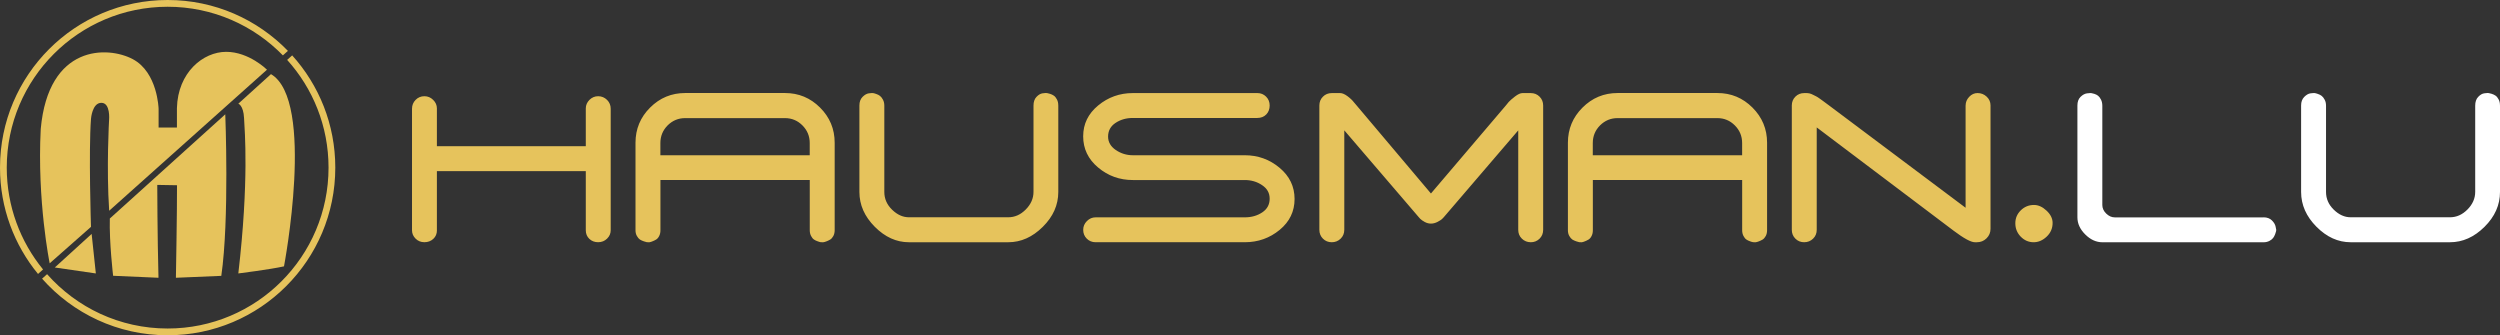 <?xml version="1.0" encoding="UTF-8"?> <svg xmlns="http://www.w3.org/2000/svg" id="b" viewBox="0 0 881.16 118.18"><rect x="0" y="0" width="881.16" height="118.18" fill="#333333" stroke="none"/><g id="c"><path d="M716.79,85.38c-1.77,0-3.3-.67-4.57-1.98-1.26-1.31-1.89-2.87-1.89-4.7s.65-3.3,1.93-4.57c1.28-1.26,2.84-1.89,4.64-1.89,1.54,0,3.01.67,4.43,2,1.42,1.33,2.14,2.77,2.14,4.31,0,1.93-.7,3.54-2.09,4.85-1.38,1.31-2.91,1.98-4.59,1.98M692.81,37.16c0-1.12.42-2.14,1.26-3.03.84-.89,1.82-1.33,2.94-1.33,1.24,0,2.31.42,3.21,1.26.91.84,1.37,1.88,1.37,3.1v43.49c0,1.31-.47,2.42-1.4,3.35-.95.93-2.07,1.38-3.37,1.38h-.77c-1.37,0-3.86-1.35-7.45-4.05l-48.27-36.42v36.11c0,1.23-.42,2.26-1.28,3.1-.86.84-1.91,1.26-3.14,1.26s-2.26-.42-3.1-1.26c-.84-.84-1.26-1.88-1.26-3.1v-43.85c0-1.23.42-2.26,1.26-3.1.84-.84,1.88-1.26,3.1-1.26h.82c.33,0,.7.04,1.07.12.39.09.79.25,1.21.47.44.21.82.42,1.16.58.35.18.77.44,1.26.81.49.35.86.61,1.1.79.25.18.63.46,1.16.86.53.39.86.63,1,.74l48.11,36.05v-36.05ZM592.22,54.72h21.82v-4.31c0-2.44-.86-4.5-2.58-6.22-1.7-1.7-3.75-2.56-6.15-2.56h-35.18c-2.4,0-4.45.86-6.17,2.56-1.7,1.72-2.56,3.79-2.56,6.22v4.31h30.81ZM622.83,81.17c0,.75-.16,1.42-.46,2-.32.58-.68,1-1.1,1.26-.44.25-.88.47-1.31.63-.46.18-.82.28-1.14.32h-.46c-.11,0-.26,0-.46-.02-.21-.02-.56-.12-1.05-.3-.51-.16-.95-.39-1.31-.63-.39-.26-.72-.68-1.03-1.26-.3-.58-.46-1.24-.46-2v-17.72h-52.63v17.72c0,.75-.14,1.42-.44,2-.28.58-.65,1-1.07,1.26-.44.25-.86.47-1.3.63-.42.18-.77.28-1.05.32h-.46c-.14,0-.3,0-.49-.02-.19-.02-.54-.12-1.05-.3-.51-.16-.96-.39-1.37-.63-.39-.26-.75-.68-1.07-1.26-.33-.58-.49-1.24-.49-2v-30.87c0-4.82,1.72-8.96,5.14-12.37,3.42-3.42,7.55-5.14,12.37-5.14h35.18c4.82,0,8.96,1.72,12.37,5.14,3.42,3.42,5.14,7.55,5.14,12.37v30.87ZM473.81,81.02c0,1.23-.42,2.26-1.28,3.1-.86.84-1.91,1.26-3.14,1.26s-2.26-.42-3.1-1.26c-.84-.84-1.26-1.88-1.26-3.1v-43.85c0-1.23.42-2.26,1.26-3.1.84-.84,1.88-1.26,3.1-1.26h2.98c.72,0,1.56.35,2.54,1.07.98.72,1.75,1.45,2.33,2.21l.93,1.09,26.19,31.02,26.4-31.02c.25-.35.58-.75,1-1.23.44-.49,1.17-1.12,2.21-1.93,1.05-.81,1.93-1.21,2.65-1.21h2.93c1.23,0,2.26.42,3.1,1.26.84.84,1.26,1.88,1.26,3.1v43.85c0,1.23-.42,2.26-1.26,3.1-.84.84-1.88,1.26-3.1,1.26s-2.28-.42-3.14-1.26c-.86-.84-1.28-1.88-1.28-3.1v-35.07l-26.29,30.66c-.14.18-.33.37-.6.61-.25.25-.77.56-1.54.98-.77.4-1.54.61-2.33.61s-1.47-.19-2.17-.56c-.7-.39-1.23-.74-1.58-1.09l-.51-.56-26.29-30.66v35.07ZM399.3,32.8h43.85c1.23,0,2.26.42,3.1,1.26.84.84,1.26,1.88,1.26,3.1,0,1.3-.4,2.37-1.21,3.19-.81.82-1.86,1.23-3.16,1.23h-43.85c-2.33,0-4.36.58-6.12,1.75-1.74,1.16-2.61,2.77-2.61,4.82,0,1.91.91,3.49,2.72,4.73,1.82,1.23,3.82,1.84,6.01,1.84h39.44c4.66,0,8.75,1.47,12.27,4.42,3.52,2.94,5.29,6.61,5.29,10.99s-1.75,8.01-5.26,10.9c-3.51,2.89-7.61,4.35-12.3,4.35h-52.58c-1.23,0-2.26-.42-3.1-1.26-.84-.84-1.26-1.88-1.26-3.1s.44-2.23,1.31-3.1c.88-.88,1.89-1.31,3.05-1.31h52.58c2.37,0,4.42-.58,6.17-1.75,1.74-1.16,2.61-2.77,2.61-4.82s-.89-3.58-2.66-4.77c-1.79-1.21-3.82-1.81-6.12-1.81h-39.44c-4.66,0-8.75-1.47-12.25-4.42-3.51-2.94-5.26-6.61-5.26-10.99s1.77-7.97,5.29-10.88c3.52-2.91,7.59-4.36,12.22-4.36ZM373.01,37.16v30.5c0,4.59-1.82,8.69-5.47,12.3-3.65,3.61-7.69,5.42-12.15,5.42h-35.02c-4.42,0-8.43-1.82-12.04-5.45-3.61-3.63-5.42-7.71-5.42-12.27v-30.5c0-1.26.37-2.26,1.1-3,.74-.74,1.47-1.16,2.19-1.26l1.07-.11c.11,0,.26,0,.46.02.21.02.58.12,1.09.3.51.16.96.4,1.33.68.39.3.74.74,1.05,1.33.33.6.49,1.31.49,2.14v30.39c0,2.4.91,4.49,2.75,6.27,1.82,1.77,3.8,2.66,5.92,2.66h35.02c2.3,0,4.35-.91,6.17-2.75,1.8-1.82,2.72-3.89,2.72-6.19v-30.39c0-1.33.35-2.37,1.05-3.1.7-.74,1.42-1.16,2.14-1.26l1.07-.11c.14,0,.3,0,.49.02.19.02.54.11,1.05.26.51.16.96.37,1.37.65.39.26.75.7,1.07,1.3.33.61.49,1.31.49,2.14ZM263.58,54.72h21.82v-4.31c0-2.44-.86-4.5-2.58-6.22-1.7-1.7-3.75-2.56-6.15-2.56h-35.18c-2.4,0-4.45.86-6.17,2.56-1.7,1.72-2.56,3.79-2.56,6.22v4.31h30.81ZM294.19,81.17c0,.75-.16,1.42-.46,2-.32.58-.68,1-1.1,1.26-.44.25-.88.47-1.31.63-.46.18-.82.28-1.14.32h-.46c-.11,0-.26,0-.46-.02-.21-.02-.56-.12-1.05-.3-.51-.16-.95-.39-1.31-.63-.39-.26-.72-.68-1.03-1.26-.3-.58-.46-1.24-.46-2v-17.72h-52.63v17.72c0,.75-.14,1.42-.44,2-.28.58-.65,1-1.07,1.26-.44.25-.86.47-1.3.63-.42.18-.77.28-1.05.32h-.46c-.14,0-.3,0-.49-.02-.19-.02-.54-.12-1.05-.3-.51-.16-.96-.39-1.37-.63-.39-.26-.75-.68-1.07-1.26-.33-.58-.49-1.24-.49-2v-30.87c0-4.82,1.72-8.96,5.14-12.37,3.42-3.42,7.55-5.14,12.37-5.14h35.18c4.82,0,8.96,1.72,12.37,5.14,3.42,3.42,5.14,7.55,5.14,12.37v30.87ZM154,81.17c0,1.23-.42,2.24-1.28,3.03-.86.79-1.91,1.17-3.14,1.17s-2.26-.42-3.1-1.26c-.84-.84-1.26-1.82-1.26-2.94v-42.84c0-1.23.42-2.26,1.26-3.12.84-.86,1.88-1.3,3.1-1.3s2.23.44,3.1,1.3c.88.86,1.31,1.86,1.31,3.01v13.3h52.48v-13.3c0-1.16.44-2.16,1.28-3.01.86-.86,1.89-1.3,3.08-1.3s2.28.44,3.14,1.3c.86.86,1.28,1.89,1.28,3.12v42.84c0,1.12-.42,2.1-1.28,2.94-.86.84-1.89,1.26-3.14,1.26s-2.26-.39-3.1-1.17c-.84-.79-1.26-1.81-1.26-3.03v-20.86h-52.48v20.86Z" style="fill:#e6c35c;"></path><path d="M881.16,37.16v30.5c0,4.59-1.82,8.69-5.47,12.3-3.65,3.61-7.69,5.42-12.15,5.42h-35.02c-4.42,0-8.43-1.82-12.04-5.45-3.61-3.63-5.42-7.71-5.42-12.27v-30.5c0-1.26.37-2.26,1.1-3,.74-.74,1.47-1.16,2.19-1.26l1.07-.11c.11,0,.26,0,.46.02.21.02.58.12,1.09.3.51.16.96.4,1.33.68.39.3.74.74,1.05,1.33.33.6.49,1.31.49,2.14v30.39c0,2.4.91,4.49,2.75,6.27,1.82,1.77,3.8,2.66,5.92,2.66h35.02c2.3,0,4.35-.91,6.17-2.75,1.8-1.82,2.72-3.89,2.72-6.19v-30.39c0-1.33.35-2.37,1.05-3.1.7-.74,1.42-1.16,2.14-1.26l1.07-.11c.14,0,.3,0,.49.02.19.02.54.11,1.05.26.51.16.96.37,1.37.65.39.26.75.7,1.07,1.3.33.61.49,1.31.49,2.14M797.82,76.6c1.24,0,2.23.37,2.96,1.1.74.74,1.16,1.47,1.3,2.23l.21,1.09c0,.11-.02.26-.05.46-.03.21-.14.56-.33,1.05-.19.51-.42.95-.72,1.35-.3.39-.74.74-1.33,1.05-.6.3-1.28.46-2.03.46h-56.79c-2.19,0-4.21-.91-6.06-2.75-1.84-1.82-2.77-3.84-2.77-6.03v-39.44c0-1.3.37-2.31,1.1-3.03.74-.72,1.47-1.12,2.23-1.23l1.14-.11c.11,0,.26,0,.46.02.21.02.56.11,1.05.26.51.16.95.39,1.31.67.37.3.72.75,1.03,1.37.3.61.46,1.33.46,2.16v34.97c0,1.12.46,2.14,1.38,3.03.93.89,1.91,1.33,2.98,1.33h52.48Z" style="fill:#fff;"></path><polygon points="19.31 94.28 33.78 96.38 32.3 82.45 19.31 94.28" style="fill:#e6c35c; fill-rule:evenodd;"></polygon><path d="M17.52,92.8l14.55-12.84s-.86-26.68,0-38.04c0,0,.39-5.68,3.66-5.68s2.72,5.99,2.72,5.99c0,0-.98,16.92.03,32.05l55.62-49.71s-6.3-6.3-14.39-6.3-17.04,7.23-17.35,19.84v6.85h-6.46v-6.61s-.31-12.84-9.1-17.5c-8.79-4.67-29.72-5.27-32.44,24.58-1.32,25.51,3.15,47.37,3.15,47.37" style="fill:#e6c35c; fill-rule:evenodd;"></path><path d="M38.72,77.01l40.68-36.72s1.48,37.11-1.4,56.94l-16,.67s.43-24.21.39-32.61l-6.96-.12s.04,18.13.43,32.73l-15.99-.7s-1.39-11.8-1.16-20.2" style="fill:#e6c35c; fill-rule:evenodd;"></path><path d="M84,96.38s11.28-1.42,16.1-2.5c0,0,11.14-58.5-4.59-67.75l-11.51,10.42s1.79.54,2.02,5.06c.23,4.51,1.79,22.09-2.02,54.77" style="fill:#e6c35c; fill-rule:evenodd;"></path><path d="M16.59,96.63c10.39,11.75,25.58,19.16,42.5,19.16,31.32,0,56.71-25.39,56.71-56.71,0-14.6-5.52-27.92-14.59-37.97l1.77-1.59c9.45,10.47,15.2,24.34,15.2,39.56,0,32.63-26.45,59.09-59.09,59.09-17.62,0-33.44-7.72-44.26-19.95l1.77-1.59ZM59.09,0c16.63,0,31.65,6.87,42.39,17.93l-1.77,1.59C89.41,8.95,75.02,2.38,59.09,2.38,27.77,2.38,2.38,27.77,2.38,59.09c0,13.61,4.8,26.1,12.79,35.88l-1.77,1.59C5.03,86.36,0,73.31,0,59.09,0,26.45,26.45,0,59.09,0Z" style="fill:#e6c35c; fill-rule:evenodd;"></path></g></svg> 